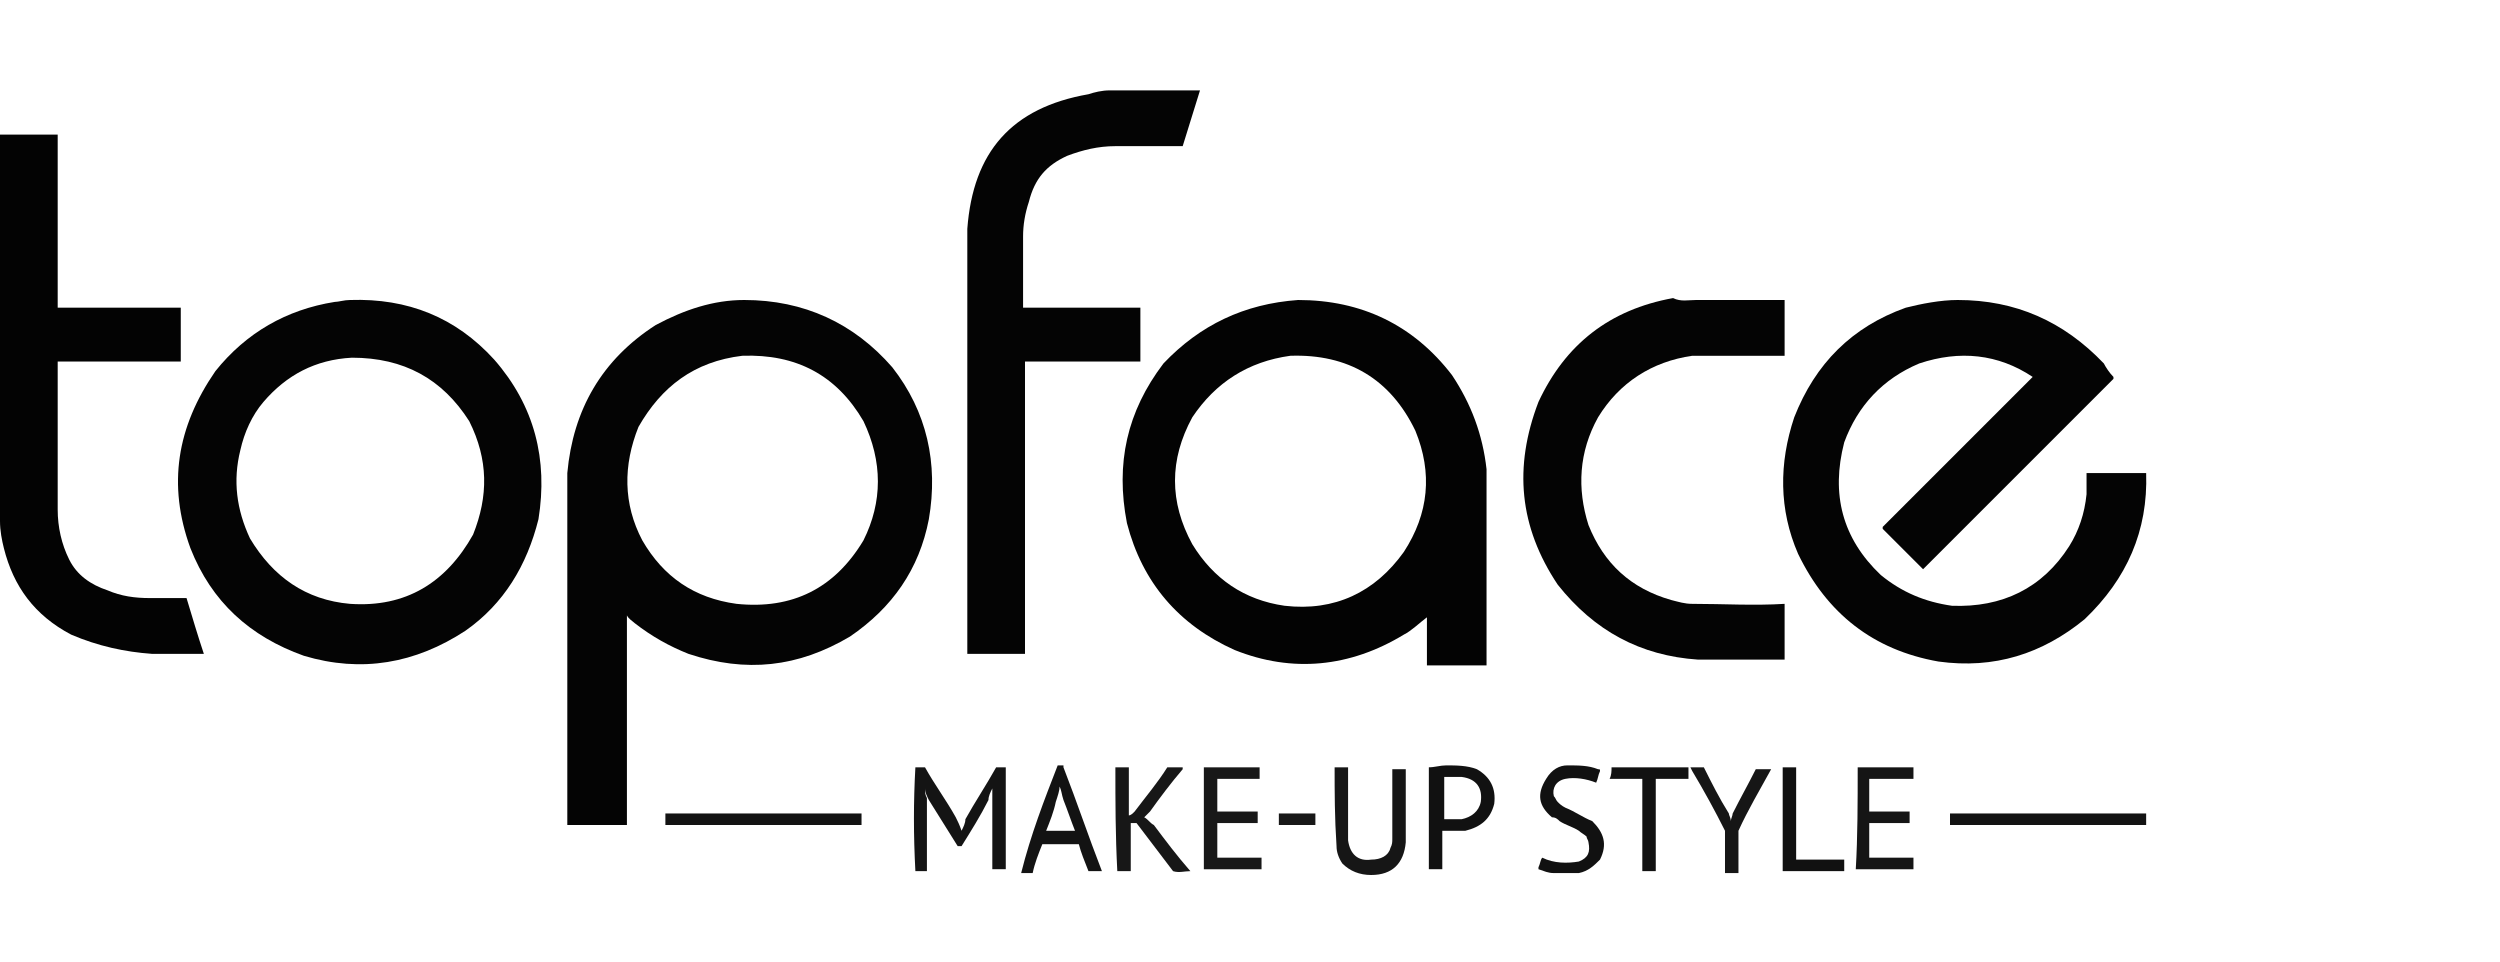<?xml version="1.0" encoding="UTF-8"?>
<!-- Generator: Adobe Illustrator 27.0.0, SVG Export Plug-In . SVG Version: 6.00 Build 0)  -->
<svg xmlns="http://www.w3.org/2000/svg" xmlns:xlink="http://www.w3.org/1999/xlink" version="1.1" id="Layer_1" x="0px" y="0px" viewBox="0 0 130 50" style="enable-background:new 0 0 130 50;" xml:space="preserve">
<style type="text/css">
	.st0{opacity:0.984;fill-rule:evenodd;clip-rule:evenodd;fill:#010101;enable-background:new    ;}
	.st1{opacity:0.985;fill-rule:evenodd;clip-rule:evenodd;fill:#010101;enable-background:new    ;}
	.st2{opacity:0.986;fill-rule:evenodd;clip-rule:evenodd;fill:#010101;enable-background:new    ;}
	.st3{opacity:0.982;fill-rule:evenodd;clip-rule:evenodd;fill:#010101;enable-background:new    ;}
	.st4{opacity:0.923;fill-rule:evenodd;clip-rule:evenodd;fill:#010101;enable-background:new    ;}
	.st5{opacity:0.93;fill-rule:evenodd;clip-rule:evenodd;fill:#010101;enable-background:new    ;}
	.st6{opacity:0.92;fill-rule:evenodd;clip-rule:evenodd;fill:#010101;enable-background:new    ;}
	.st7{opacity:0.909;fill-rule:evenodd;clip-rule:evenodd;fill:#010101;enable-background:new    ;}
	.st8{opacity:0.906;fill-rule:evenodd;clip-rule:evenodd;fill:#010101;enable-background:new    ;}
	.st9{opacity:0.912;fill-rule:evenodd;clip-rule:evenodd;fill:#010101;enable-background:new    ;}
	.st10{opacity:0.927;fill-rule:evenodd;clip-rule:evenodd;fill:#010101;enable-background:new    ;}
	.st11{opacity:0.913;fill-rule:evenodd;clip-rule:evenodd;fill:#010101;enable-background:new    ;}
	.st12{opacity:0.917;fill-rule:evenodd;clip-rule:evenodd;fill:#010101;enable-background:new    ;}
	.st13{opacity:0.922;fill-rule:evenodd;clip-rule:evenodd;fill:#010101;enable-background:new    ;}
	.st14{opacity:0.903;fill-rule:evenodd;clip-rule:evenodd;fill:#010101;enable-background:new    ;}
</style>
<g>
	<g>
		<path class="st0" d="M57.7,4.7c1.6,0,3.1,0,4.7,0c-0.3,1-0.6,1.9-0.9,2.9c-1.2,0-2.3,0-3.5,0c-0.9,0-1.7,0.2-2.5,0.5    c-1.1,0.5-1.7,1.2-2,2.4c-0.2,0.6-0.3,1.2-0.3,1.8c0,1.2,0,2.5,0,3.7c2,0,4.1,0,6.1,0c0,0.9,0,1.9,0,2.8c-2,0-4,0-6,0    c0,5.1,0,10.1,0,15.2c-1,0-2,0-3,0c0-7.4,0-14.8,0-22.1c0.3-4,2.3-6.3,6.3-7C56.9,4.8,57.3,4.7,57.7,4.7z"></path>
	</g>
	<g>
		<path class="st1" d="M0,7c1,0,2,0,3,0c0,3,0,6,0,9c2.1,0,4.3,0,6.4,0c0,0.9,0,1.9,0,2.8c-2.1,0-4.3,0-6.4,0c0,2.6,0,5.1,0,7.7    c0,0.9,0.2,1.8,0.6,2.6c0.4,0.8,1.1,1.3,2,1.6C6.3,31,7,31.1,7.8,31.1c0.6,0,1.3,0,1.9,0c0.3,1,0.6,2,0.9,2.9c-0.9,0-1.8,0-2.7,0    c-1.4-0.1-2.8-0.4-4.2-1c-1.9-1-3-2.5-3.5-4.5c-0.1-0.4-0.2-0.9-0.2-1.4C0,20.5,0,13.8,0,7z"></path>
	</g>
	<g>
		<path class="st0" d="M38.7,15.6c3.1,0,5.7,1.2,7.7,3.5c1.8,2.3,2.4,5,1.9,7.9c-0.5,2.6-1.9,4.6-4.1,6.1c-2.7,1.6-5.4,1.9-8.4,0.9    c-1-0.4-1.9-0.9-2.8-1.6c-0.1-0.1-0.3-0.2-0.4-0.4c0,3.6,0,7.2,0,10.9c-1,0-2.1,0-3.1,0c0-6.1,0-12.2,0-18.3    c0.3-3.3,1.8-5.9,4.6-7.7C35.6,16.1,37.1,15.6,38.7,15.6z M38.6,18.5c2.8-0.1,4.9,1,6.3,3.4c1,2.1,1,4.2,0,6.2    c-1.5,2.5-3.7,3.6-6.6,3.3c-2.2-0.3-3.8-1.4-4.9-3.3c-1-1.9-1-3.9-0.2-5.9C34.4,20.1,36.1,18.8,38.6,18.5z"></path>
	</g>
	<g>
		<path class="st2" d="M67.5,15.6c3.3,0,6,1.3,8,3.9c1,1.5,1.6,3.1,1.8,4.9c0,3.4,0,6.8,0,10.2c-1,0-2.1,0-3.1,0c0-0.8,0-1.7,0-2.5    c-0.4,0.3-0.8,0.7-1.2,0.9c-2.8,1.7-5.8,2-8.8,0.8c-2.9-1.3-4.8-3.5-5.6-6.6c-0.6-3.1,0-5.8,1.9-8.3    C62.4,16.9,64.7,15.8,67.5,15.6z M67.1,18.5c3-0.1,5.2,1.2,6.5,3.9c0.9,2.2,0.7,4.3-0.6,6.3c-1.5,2.1-3.6,3.1-6.2,2.8    c-2.1-0.3-3.7-1.4-4.8-3.2c-1.2-2.2-1.2-4.4,0-6.6C63.2,19.9,64.9,18.8,67.1,18.5z"></path>
	</g>
	<g>
		<path class="st0" d="M101.8,15.6c3,0,5.5,1.1,7.6,3.3c0.1,0.2,0.3,0.5,0.5,0.7c0,0,0,0.1,0,0.1c-3.3,3.3-6.6,6.6-9.9,9.9    c-0.7-0.7-1.4-1.4-2.1-2.1c0,0,0-0.1,0-0.1c2.6-2.6,5.2-5.2,7.8-7.8c-1.8-1.2-3.8-1.4-5.9-0.7c-1.9,0.8-3.2,2.2-3.9,4.1    c-0.7,2.7-0.1,5,1.9,6.9c1.1,0.9,2.3,1.4,3.7,1.6c2.6,0.1,4.7-0.9,6.1-3.1c0.5-0.8,0.8-1.7,0.9-2.7c0-0.4,0-0.7,0-1.1    c1,0,2,0,3.1,0c0.1,3-1,5.5-3.2,7.6c-2.2,1.8-4.7,2.6-7.6,2.2c-3.4-0.6-5.8-2.5-7.3-5.6c-1-2.3-1-4.7-0.2-7.1    c1.1-2.8,3-4.7,5.8-5.7C99.9,15.8,100.9,15.6,101.8,15.6z"></path>
	</g>
	<g>
		<path class="st0" d="M18.2,15.6c3-0.1,5.5,0.9,7.5,3.1c2.1,2.4,2.8,5.2,2.3,8.3c-0.6,2.4-1.8,4.4-3.8,5.8    c-2.6,1.7-5.4,2.2-8.4,1.3c-2.8-1-4.8-2.8-5.9-5.6c-1.2-3.3-0.7-6.3,1.3-9.2c1.6-2,3.7-3.2,6.2-3.6C17.6,15.7,17.9,15.6,18.2,15.6    z M18.3,18.6c2.7,0,4.7,1.1,6.1,3.3c1,2,1,3.9,0.2,5.9c-1.4,2.5-3.5,3.8-6.4,3.6c-2.3-0.2-4-1.4-5.2-3.4c-0.7-1.5-0.9-3-0.5-4.6    c0.2-0.9,0.6-1.8,1.2-2.5C14.9,19.5,16.4,18.7,18.3,18.6z"></path>
	</g>
	<g>
		<path class="st3" d="M88.2,15.6c1.5,0,3.1,0,4.6,0c0,1,0,2,0,2.9c-1.6,0-3.2,0-4.8,0c-2.1,0.3-3.8,1.4-4.9,3.2    c-1,1.8-1.1,3.7-0.5,5.6c0.8,2,2.2,3.3,4.3,3.9c0.4,0.1,0.7,0.2,1.1,0.2c1.6,0,3.2,0.1,4.8,0c0,1,0,2,0,2.9c-1.5,0-3,0-4.5,0    c-3-0.2-5.4-1.5-7.3-3.9c-2-3-2.3-6.1-1-9.5c1.4-3,3.7-4.8,7-5.4C87.4,15.7,87.8,15.6,88.2,15.6z"></path>
	</g>
	<g>
		<path class="st4" d="M55,39.8c0.1,0,0.2,0,0.3,0c0,0,0,0,0,0.1c0.7,1.8,1.3,3.6,2,5.4c-0.2,0-0.5,0-0.7,0c-0.2-0.5-0.4-1-0.5-1.4    c-0.6,0-1.3,0-1.9,0c-0.2,0.5-0.4,1-0.5,1.5c-0.2,0-0.4,0-0.6,0C53.6,43.4,54.3,41.6,55,39.8z M55.1,40.9c0.1,0.2,0.1,0.4,0.2,0.7    c0.2,0.5,0.4,1.1,0.6,1.6c-0.5,0-1,0-1.5,0c0.2-0.5,0.4-1,0.5-1.5C55,41.4,55.1,41.1,55.1,40.9z"></path>
	</g>
	<g>
		<path class="st5" d="M81.5,39.8c0.6,0,1.1,0,1.6,0.2c0.1,0,0.1,0,0.1,0.1c-0.1,0.2-0.1,0.4-0.2,0.6c-0.5-0.2-1.1-0.3-1.6-0.2    c-0.5,0.1-0.7,0.5-0.6,0.9c0.1,0.1,0.1,0.2,0.2,0.3c0.1,0.1,0.2,0.2,0.4,0.3c0.5,0.2,0.9,0.5,1.4,0.7c0.6,0.6,0.8,1.2,0.4,2    c-0.3,0.3-0.6,0.6-1.1,0.7c-0.4,0-0.9,0-1.3,0c-0.3,0-0.5-0.1-0.8-0.2c0,0,0,0,0-0.1c0.1-0.2,0.1-0.4,0.2-0.5    c0.6,0.3,1.3,0.3,1.9,0.2c0.5-0.2,0.6-0.5,0.5-1c0-0.1-0.1-0.2-0.1-0.3c-0.1-0.1-0.3-0.2-0.4-0.3c-0.3-0.2-0.7-0.3-1-0.5    c-0.1-0.1-0.2-0.2-0.4-0.2c-0.7-0.6-0.8-1.2-0.3-2C80.7,40,81.1,39.8,81.5,39.8z"></path>
	</g>
	<g>
		<path class="st5" d="M75.2,39.8c0.5,0,1.1,0,1.6,0.2c0.7,0.4,1,1,0.9,1.8c-0.2,0.8-0.7,1.2-1.5,1.4c-0.4,0-0.8,0-1.2,0    c0,0.7,0,1.3,0,2c-0.2,0-0.4,0-0.7,0c0-1.8,0-3.6,0-5.3C74.6,39.9,74.9,39.8,75.2,39.8z M75.1,40.4c0.3,0,0.6,0,0.9,0    c0.8,0.1,1.1,0.6,1,1.3c-0.1,0.5-0.5,0.8-1,0.9c-0.3,0-0.6,0-0.9,0c0-0.7,0-1.4,0-2.2C75,40.5,75.1,40.4,75.1,40.4z"></path>
	</g>
	<g>
		<path class="st6" d="M47.6,39.9c0.2,0,0.3,0,0.5,0c0.5,0.9,1.1,1.7,1.6,2.6c0.1,0.2,0.2,0.4,0.3,0.7c0.1-0.2,0.2-0.4,0.2-0.6    c0.5-0.9,1.1-1.8,1.6-2.7c0.2,0,0.4,0,0.5,0c0,1.8,0,3.6,0,5.3c-0.2,0-0.4,0-0.7,0c0-1.4,0-2.8,0-4.2c-0.1,0.2-0.2,0.4-0.2,0.6    C51,42.4,50.5,43.2,50,44c-0.1,0-0.2,0-0.2,0c-0.5-0.8-1-1.6-1.5-2.4c-0.1-0.2-0.2-0.4-0.2-0.6c0,0.2,0,0.3,0.1,0.5    c0,1.3,0,2.5,0,3.8c-0.2,0-0.4,0-0.6,0C47.5,43.4,47.5,41.7,47.6,39.9z"></path>
	</g>
	<g>
		<path class="st7" d="M58,39.9c0.2,0,0.4,0,0.7,0c0,0.8,0,1.7,0,2.5c0.1,0,0.2-0.1,0.3-0.2c0.6-0.8,1.2-1.5,1.7-2.3    c0.3,0,0.5,0,0.8,0c0,0,0,0.1,0,0.1c-0.6,0.7-1.2,1.5-1.7,2.2c-0.1,0.1-0.2,0.2-0.3,0.3c0.2,0.1,0.3,0.3,0.5,0.4    c0.6,0.8,1.2,1.6,1.9,2.4c-0.3,0-0.6,0.1-0.9,0c-0.6-0.8-1.3-1.7-1.9-2.5c-0.1,0-0.2,0-0.3,0c0,0.8,0,1.7,0,2.5    c-0.2,0-0.5,0-0.7,0C58,43.4,58,41.7,58,39.9z"></path>
	</g>
	<g>
		<path class="st8" d="M62.6,39.9c1,0,2,0,2.9,0c0,0.2,0,0.4,0,0.6c-0.7,0-1.5,0-2.2,0c0,0.6,0,1.1,0,1.7c0.7,0,1.4,0,2.1,0    c0,0.2,0,0.4,0,0.6c-0.7,0-1.4,0-2.1,0c0,0.6,0,1.2,0,1.8c0.8,0,1.5,0,2.3,0c0,0.2,0,0.4,0,0.6c-1,0-2,0-3,0    C62.6,43.5,62.6,41.7,62.6,39.9z"></path>
	</g>
	<g>
		<path class="st9" d="M69.4,39.9c0.2,0,0.5,0,0.7,0c0,1.3,0,2.5,0,3.8c0.1,0.7,0.5,1.1,1.2,1c0.5,0,0.9-0.2,1-0.6c0,0,0,0,0,0    c0.1-0.2,0.1-0.3,0.1-0.5c0-1.2,0-2.4,0-3.6c0.2,0,0.4,0,0.7,0c0,1.3,0,2.5,0,3.8c-0.1,1.1-0.7,1.7-1.8,1.7    c-0.6,0-1.1-0.2-1.5-0.6c-0.2-0.3-0.3-0.6-0.3-0.9C69.4,42.5,69.4,41.2,69.4,39.9z"></path>
	</g>
	<g>
		<path class="st10" d="M83.8,39.9c1.3,0,2.6,0,4,0c0,0.2,0,0.4,0,0.6c-0.6,0-1.1,0-1.7,0c0,1.6,0,3.2,0,4.8c-0.2,0-0.4,0-0.7,0    c0-1.6,0-3.2,0-4.8c-0.6,0-1.1,0-1.7,0C83.8,40.3,83.8,40.1,83.8,39.9z"></path>
	</g>
	<g>
		<path class="st11" d="M87.9,39.9c0.2,0,0.5,0,0.7,0c0.4,0.8,0.8,1.6,1.3,2.4c0,0.1,0.1,0.2,0.1,0.4c0-0.1,0.1-0.3,0.1-0.4    c0.4-0.8,0.8-1.5,1.2-2.3c0,0,0,0,0.1,0c0.2,0,0.5,0,0.7,0c-0.6,1.1-1.2,2.1-1.7,3.2c0,0.7,0,1.4,0,2.2c-0.2,0-0.5,0-0.7,0    c0-0.7,0-1.4,0-2.2c-0.5-1-1.1-2.1-1.7-3.1C87.9,39.9,87.9,39.9,87.9,39.9z"></path>
	</g>
	<g>
		<path class="st5" d="M92.7,39.9c0.2,0,0.4,0,0.7,0c0,1.6,0,3.2,0,4.8c0.8,0,1.7,0,2.5,0c0,0.2,0,0.4,0,0.6c-1.1,0-2.1,0-3.2,0    C92.7,43.5,92.7,41.7,92.7,39.9z"></path>
	</g>
	<g>
		<path class="st12" d="M96.6,39.9c1,0,2,0,2.9,0c0,0.2,0,0.4,0,0.6c-0.8,0-1.5,0-2.3,0c0,0.6,0,1.1,0,1.7c0.7,0,1.4,0,2.1,0    c0,0.2,0,0.4,0,0.6c-0.7,0-1.4,0-2.1,0c0,0.6,0,1.2,0,1.8c0.8,0,1.5,0,2.3,0c0,0.2,0,0.4,0,0.6c-1,0-2,0-3,0    C96.6,43.5,96.6,41.7,96.6,39.9z"></path>
	</g>
	<g>
		<path class="st13" d="M34.6,42.3c3.4,0,6.8,0,10.2,0c0,0.2,0,0.4,0,0.6c-3.4,0-6.8,0-10.2,0C34.6,42.7,34.6,42.5,34.6,42.3z"></path>
	</g>
	<g>
		<path class="st14" d="M66.5,42.3c0.6,0,1.2,0,1.9,0c0,0.2,0,0.4,0,0.6c-0.6,0-1.2,0-1.9,0C66.5,42.7,66.5,42.5,66.5,42.3z"></path>
	</g>
	<g>
		<path class="st13" d="M101.4,42.3c3.4,0,6.8,0,10.2,0c0,0.2,0,0.4,0,0.6c-3.4,0-6.8,0-10.2,0C101.4,42.7,101.4,42.5,101.4,42.3z"></path>
	</g>
</g>
</svg>
